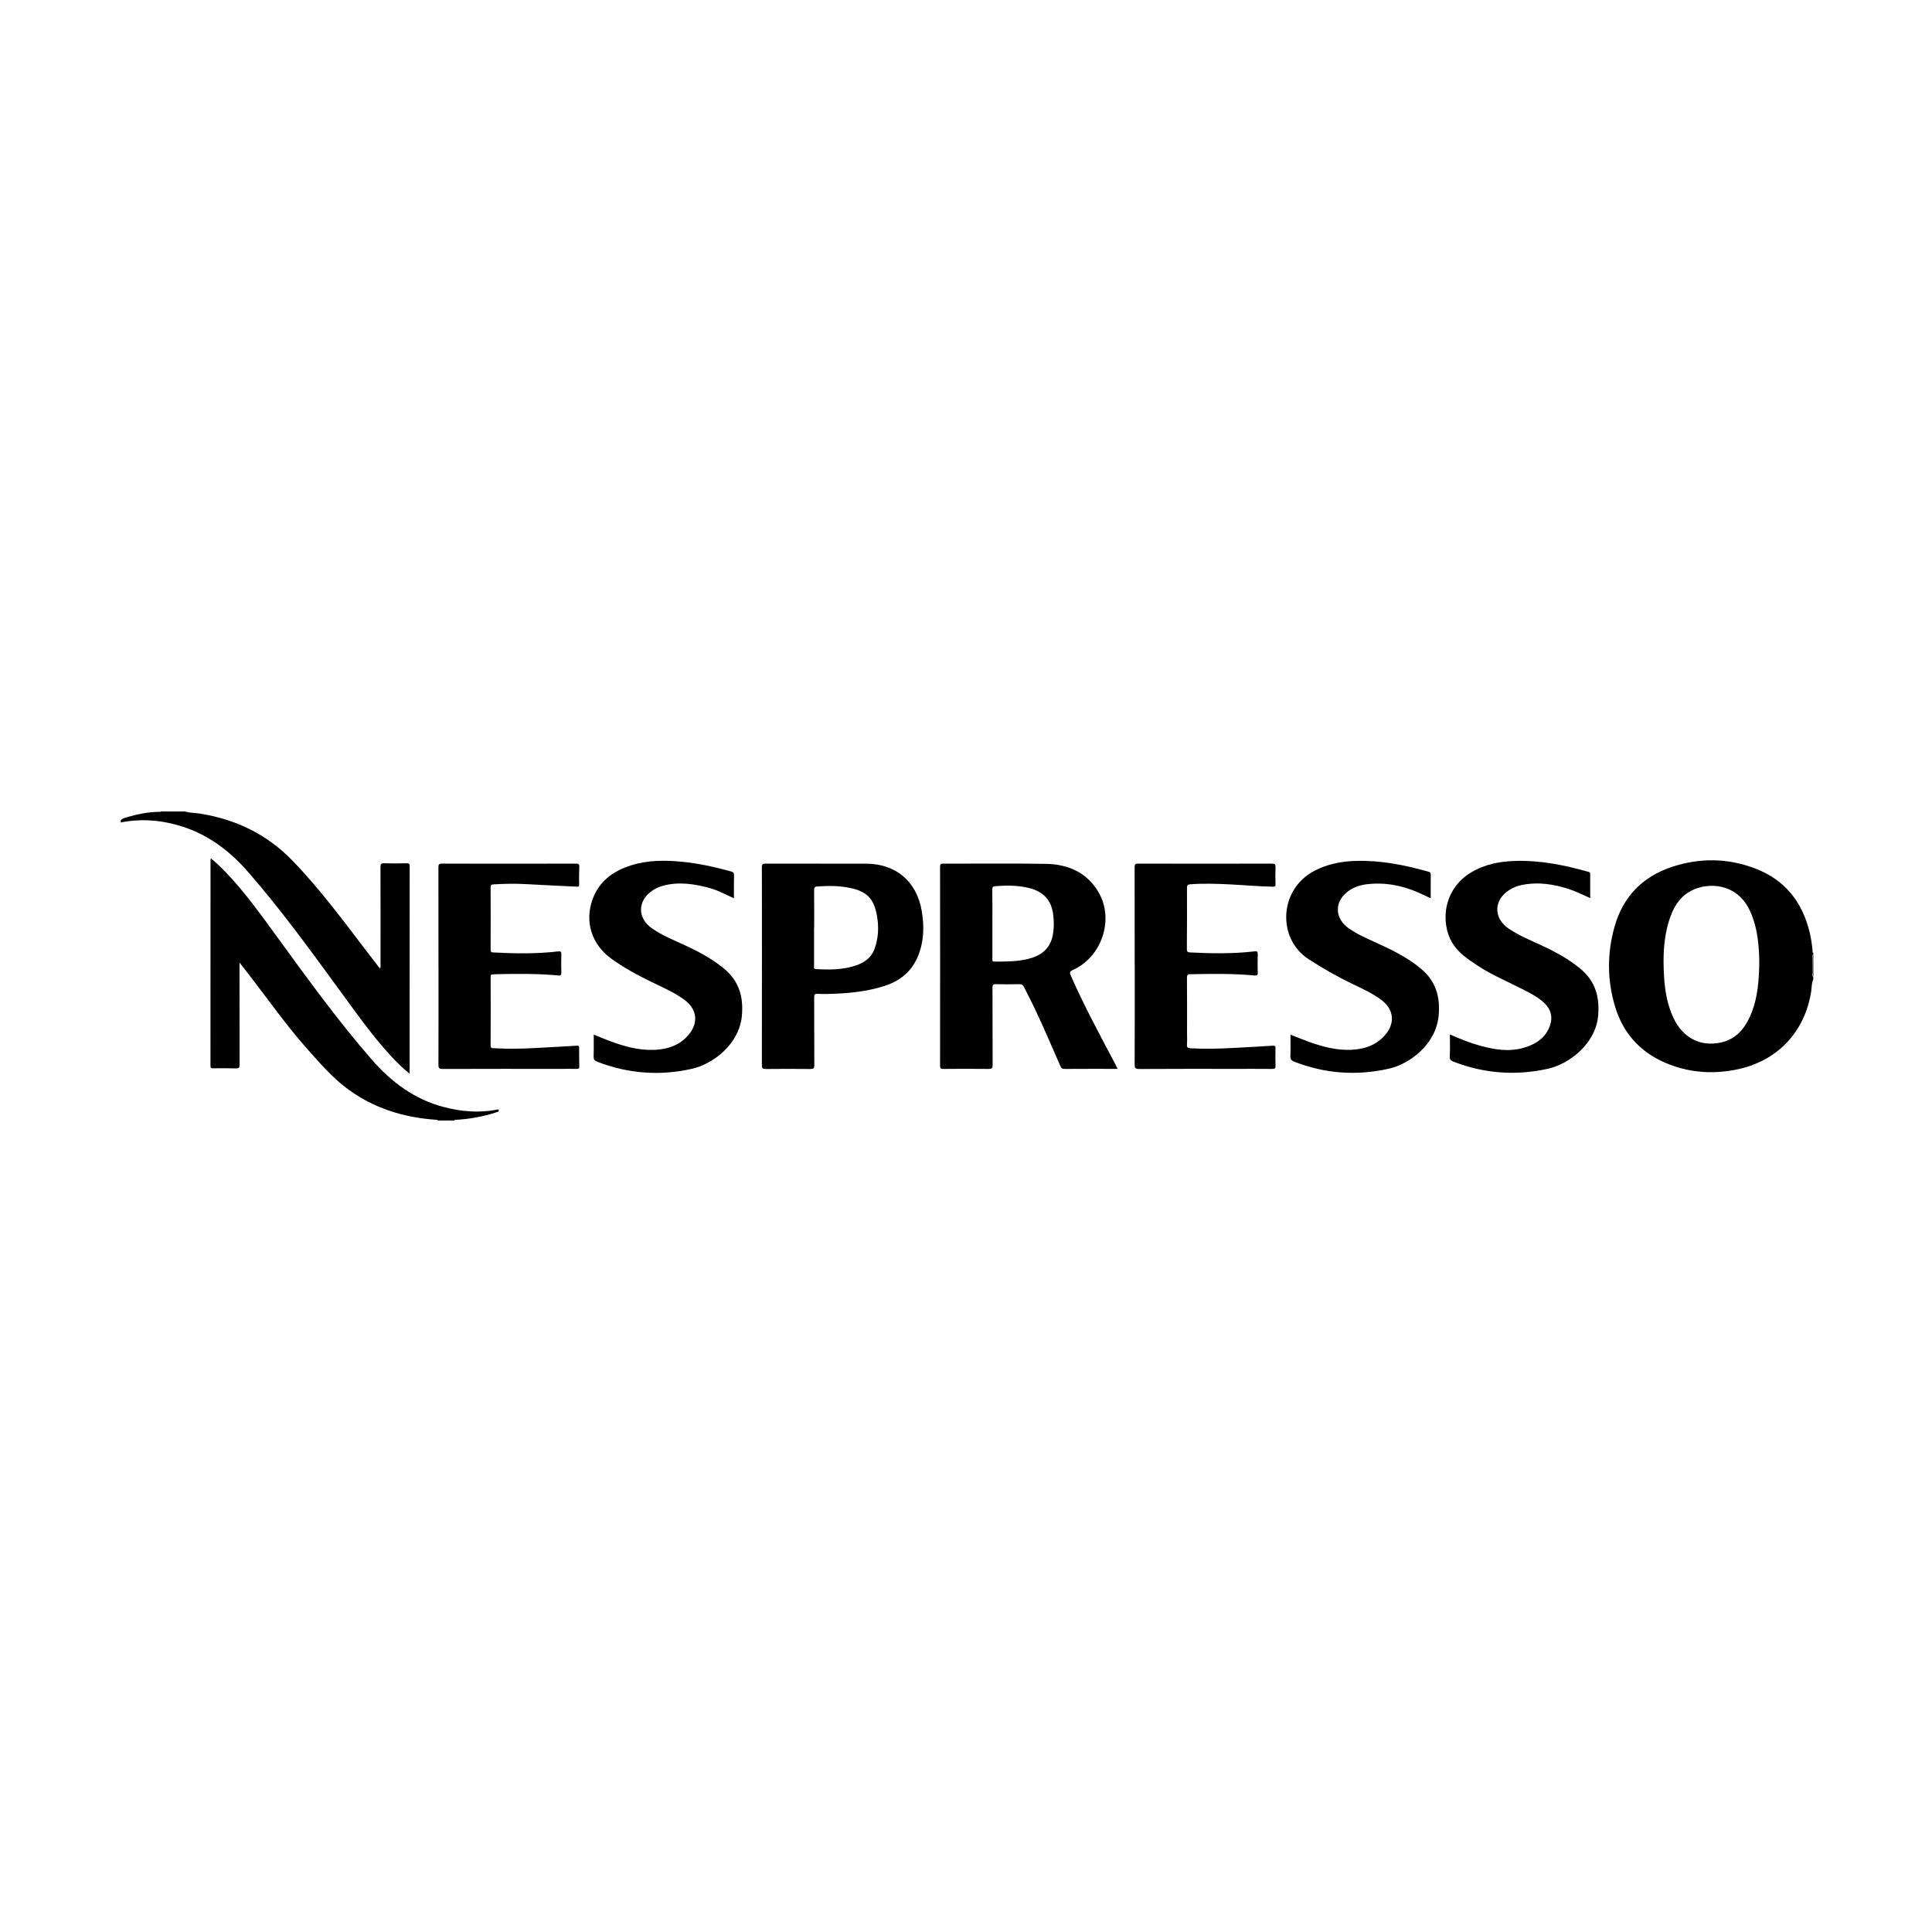 <svg width="400" height="400" viewBox="0 0 400 400" fill="none" xmlns="http://www.w3.org/2000/svg">
<g clip-path="url(#clip0_49_12919)">
<path d="M38.27 168C39.301 168.331 40.388 168.28 41.443 168.451C48.851 169.647 55.242 172.712 60.532 178.167C66.49 184.316 71.501 191.209 76.696 197.975C77.338 198.808 77.98 199.641 78.654 200.512C78.864 200.181 78.781 199.901 78.781 199.641C78.781 192.939 78.794 186.237 78.775 179.535C78.775 178.918 78.909 178.708 79.557 178.727C81.083 178.778 82.609 178.778 84.129 178.727C84.727 178.708 84.822 178.905 84.822 179.452C84.803 188.844 84.809 198.242 84.809 207.633C84.809 212.383 84.809 217.127 84.809 221.877V222.296C83.379 221.158 82.17 219.956 81.007 218.704C77.109 214.507 73.834 209.827 70.464 205.223C64.335 196.849 58.249 188.43 51.426 180.596C47.726 176.343 43.332 172.928 37.844 171.16C33.635 169.806 29.362 169.418 25 170.283V169.825C25.312 169.443 25.769 169.367 26.202 169.234C28.453 168.547 30.742 168.089 33.107 168.076C33.209 168.076 33.304 168.07 33.387 168H33.845C34.214 168.172 34.602 168.038 34.983 168.076C35.644 168.076 36.299 168.076 36.954 168.076C37.291 168.038 37.635 168.159 37.959 168H38.264H38.27Z" fill="black"/>
<path d="M37.062 168.14C36.344 168.14 35.625 168.14 34.907 168.14C34.869 168.108 34.856 168.076 34.869 168.045C34.888 168.019 34.9 168 34.919 168H37.056C37.107 168.025 37.12 168.057 37.107 168.089C37.094 168.121 37.081 168.14 37.062 168.14Z" fill="black"/>
<path d="M90.602 231.994C90.602 231.949 90.602 231.905 90.596 231.86C90.958 231.53 91.359 231.599 91.759 231.758C91.848 231.822 91.867 231.898 91.823 231.994H90.602Z" fill="black"/>
<path d="M91.823 231.993C91.823 231.949 91.816 231.911 91.81 231.866C92.172 231.529 92.573 231.599 92.98 231.758C93.069 231.822 93.088 231.898 93.044 231.993H91.823Z" fill="black"/>
<path d="M34.919 168C34.919 168.045 34.919 168.089 34.907 168.134C34.557 168.089 34.169 168.305 33.851 168H34.919Z" fill="black"/>
<path d="M93.044 231.994C93.031 231.949 93.037 231.905 93.05 231.86C93.412 231.561 93.769 231.555 94.118 231.873C94.118 231.917 94.118 231.956 94.112 232H93.044V231.994Z" fill="black"/>
<path d="M37.062 168.14C37.043 168.095 37.043 168.045 37.056 168H37.972C37.711 168.299 37.367 168.095 37.062 168.14Z" fill="black"/>
<path d="M94.118 231.866C93.762 231.866 93.406 231.86 93.05 231.854C92.637 231.854 92.223 231.854 91.81 231.86C91.403 231.86 90.996 231.86 90.596 231.86C83.626 231.428 77.192 229.444 71.59 225.164C68.69 222.952 66.312 220.192 63.889 217.49C59.432 212.504 55.591 207.036 51.516 201.758C50.918 200.989 50.32 200.22 49.589 199.278C49.589 199.743 49.589 199.984 49.589 200.226C49.589 206.953 49.583 213.681 49.602 220.408C49.602 221.031 49.474 221.216 48.826 221.197C47.249 221.146 45.672 221.171 44.095 221.184C43.72 221.184 43.574 221.114 43.574 220.694C43.586 206.451 43.586 192.208 43.586 177.964C43.586 177.92 43.605 177.869 43.644 177.71C44.737 178.594 45.716 179.516 46.657 180.495C50.632 184.622 53.938 189.276 57.308 193.893C63.648 202.585 69.943 211.322 77.026 219.435C81.013 224.007 85.782 227.587 91.804 229.177C95.403 230.13 99.04 230.455 102.734 229.774C102.906 229.743 103.154 229.565 103.249 229.844C103.364 230.175 103.046 230.2 102.849 230.264C100.013 231.199 97.1 231.714 94.118 231.866Z" fill="black"/>
<path d="M296.227 185.982C295.337 185.569 294.523 185.181 293.697 184.812C290.237 183.28 286.638 182.619 282.868 183.089C281.361 183.28 279.962 183.801 278.779 184.787C276.204 186.949 276.427 190.255 279.288 192.233C281.106 193.492 283.141 194.363 285.144 195.279C288.4 196.767 291.598 198.337 294.351 200.696C297.245 203.176 298.16 206.305 297.881 210.018C297.41 216.269 291.808 220.3 287.548 221.26C280.897 222.767 274.341 222.303 267.957 219.81C267.385 219.588 267.137 219.321 267.162 218.672C267.219 217.21 267.181 215.741 267.181 214.215C268.561 214.755 269.839 215.289 271.149 215.754C273.934 216.746 276.776 217.483 279.771 217.35C282.569 217.222 285.068 216.358 286.899 214.132C288.877 211.729 288.546 208.994 286.079 207.093C284.178 205.631 281.984 204.67 279.841 203.634C276.764 202.14 273.807 200.455 270.926 198.585C264.39 194.338 264.746 184.132 272.16 180.279C274.888 178.861 277.8 178.314 280.814 178.238C285.914 178.11 290.854 179.09 295.731 180.47C296.037 180.559 296.221 180.641 296.221 181.01C296.202 182.631 296.215 184.253 296.215 185.982H296.227Z" fill="black"/>
<path d="M300.189 214.183C302.332 215.105 304.366 215.938 306.496 216.517C309.491 217.337 312.518 217.82 315.577 216.904C317.98 216.186 319.983 214.882 320.88 212.409C321.503 210.705 321.179 209.109 319.856 207.786C318.635 206.565 317.128 205.783 315.615 205.001C312.334 203.303 308.887 201.904 305.803 199.844C303.883 198.56 301.95 197.294 300.704 195.247C298.167 191.076 298.79 184.119 304.532 180.654C307.425 178.905 310.617 178.314 313.923 178.238C318.972 178.117 323.862 179.096 328.694 180.457C328.961 180.533 329.241 180.539 329.235 180.946C329.222 182.593 329.235 184.234 329.235 185.944C327.855 185.34 326.571 184.673 325.216 184.208C321.91 183.064 318.527 182.523 315.036 183.235C314.184 183.407 313.383 183.725 312.639 184.17C309.199 186.237 309.097 190.103 312.442 192.322C314.54 193.715 316.861 194.675 319.137 195.724C321.954 197.021 324.657 198.49 327.079 200.461C330.373 203.132 331.295 206.578 330.837 210.641C330.227 216.033 325.045 220.275 320.403 221.292C313.764 222.748 307.24 222.265 300.882 219.785C300.29 219.556 300.119 219.276 300.157 218.621C300.246 217.184 300.182 215.734 300.182 214.164L300.189 214.183Z" fill="black"/>
<path d="M151.956 185.976C150.265 185.226 148.752 184.374 147.092 183.91C143.862 183.007 140.593 182.492 137.262 183.382C136.473 183.592 135.735 183.935 135.061 184.393C131.946 186.497 131.927 190.116 135.036 192.246C137.179 193.715 139.582 194.681 141.929 195.762C144.695 197.046 147.353 198.483 149.75 200.41C153.025 203.043 153.997 206.425 153.578 210.482C152.986 216.148 147.722 220.281 143.226 221.292C136.568 222.78 130.019 222.297 123.635 219.81C123.075 219.594 122.885 219.314 122.904 218.704C122.955 217.235 122.923 215.766 122.923 214.208C124.01 214.641 125.028 215.073 126.058 215.461C129.11 216.612 132.226 217.509 135.538 217.362C138.33 217.235 140.835 216.377 142.654 214.138C144.644 211.684 144.288 208.95 141.77 207.055C139.691 205.491 137.3 204.48 134.979 203.348C132.035 201.917 129.167 200.378 126.509 198.439C122.49 195.501 120.977 190.79 122.719 186.11C124.118 182.352 127.043 180.285 130.719 179.141C134.095 178.085 137.573 178.072 141.058 178.403C144.549 178.74 147.969 179.484 151.346 180.419C151.836 180.552 151.982 180.749 151.969 181.245C151.937 182.79 151.956 184.342 151.956 185.976Z" fill="black"/>
<path d="M90.78 200.016C90.78 193.212 90.786 186.409 90.767 179.605C90.767 178.994 90.875 178.804 91.537 178.804C100.763 178.829 109.996 178.823 119.222 178.804C119.775 178.804 119.966 178.905 119.934 179.497C119.877 180.711 119.883 181.932 119.903 183.153C119.909 183.547 119.782 183.592 119.432 183.573C115.858 183.388 112.279 183.242 108.705 183.039C106.518 182.918 104.343 182.975 102.162 183.102C101.711 183.128 101.571 183.274 101.577 183.738C101.596 188.03 101.596 192.322 101.577 196.614C101.577 197.034 101.679 197.174 102.117 197.193C106.588 197.428 111.051 197.504 115.502 196.983C116.094 196.913 116.24 197.04 116.221 197.625C116.176 198.865 116.183 200.111 116.221 201.358C116.234 201.847 116.126 202.013 115.598 201.962C111.318 201.555 107.02 201.606 102.728 201.695C102.499 201.695 102.27 201.752 102.048 201.739C101.672 201.707 101.583 201.866 101.583 202.223C101.596 206.972 101.602 211.716 101.577 216.466C101.577 217.095 101.971 217.006 102.321 217.025C105.29 217.203 108.26 217.134 111.229 216.962C113.964 216.803 116.704 216.676 119.438 216.498C119.839 216.472 119.909 216.58 119.903 216.936C119.903 218.234 119.903 219.524 119.934 220.822C119.947 221.26 119.75 221.311 119.388 221.305C118.345 221.286 117.302 221.298 116.259 221.298C108.05 221.298 99.835 221.286 91.626 221.317C90.894 221.317 90.767 221.095 90.774 220.427C90.799 213.624 90.786 206.82 90.786 200.016H90.78Z" fill="black"/>
<path d="M234.924 200.022C234.924 193.193 234.93 186.364 234.911 179.535C234.911 178.925 235.076 178.804 235.661 178.804C244.888 178.823 254.12 178.823 263.347 178.804C263.951 178.804 264.11 178.956 264.084 179.548C264.034 180.711 264.053 181.881 264.084 183.051C264.091 183.465 264.008 183.592 263.557 183.579C260.536 183.522 257.522 183.242 254.508 183.096C251.819 182.969 249.129 182.88 246.439 183.083C245.943 183.121 245.746 183.229 245.752 183.783C245.772 188.024 245.759 192.259 245.727 196.5C245.727 197.04 245.886 197.167 246.407 197.193C250.846 197.409 255.284 197.492 259.716 196.97C260.237 196.907 260.422 197.002 260.403 197.574C260.358 198.84 260.358 200.111 260.403 201.383C260.422 201.924 260.225 202.006 259.748 201.962C255.468 201.561 251.176 201.612 246.878 201.695C246.751 201.695 246.624 201.707 246.496 201.695C245.95 201.669 245.74 201.854 245.746 202.471C245.784 206.279 245.765 210.088 245.765 213.897C245.765 214.685 245.816 215.474 245.746 216.256C245.695 216.886 245.962 217.013 246.503 217.038C249.396 217.197 252.289 217.134 255.182 216.975C257.974 216.822 260.759 216.688 263.544 216.498C264.053 216.466 264.072 216.644 264.072 217.032C264.059 218.253 264.04 219.467 264.078 220.688C264.097 221.203 263.925 221.311 263.442 221.311C260.873 221.286 258.304 221.298 255.742 221.298C249.11 221.298 242.471 221.279 235.839 221.324C235.025 221.324 234.917 221.082 234.917 220.364C234.943 213.585 234.936 206.807 234.936 200.029L234.924 200.022Z" fill="black"/>
<path d="M375.278 196.957C375.17 195.615 374.973 194.286 374.655 192.983C373.135 186.688 369.504 182.141 363.387 179.808C357.709 177.64 351.903 177.576 346.149 179.484C340.064 181.499 336.039 185.658 334.284 191.832C332.713 197.37 332.732 202.966 334.411 208.485C336.051 213.877 339.504 217.743 344.699 220.001C349.404 222.042 354.288 222.449 359.311 221.482C367.845 219.835 373.669 213.788 374.992 205.23C375.119 204.403 375.049 203.532 375.424 202.75V202.292C375.125 202.031 375.303 201.701 375.303 201.402C375.303 200.423 375.29 199.45 375.29 198.47C375.316 198.165 375.131 197.835 375.424 197.574V197.269C375.252 197.237 375.278 197.097 375.271 196.976L375.278 196.957ZM364.214 200.69C364.074 204.238 363.68 207.481 362.293 210.507C361.092 213.133 359.299 215.175 356.342 215.829C352.05 216.783 348.406 214.876 346.467 210.743C345.201 208.04 344.705 205.153 344.527 202.203C344.292 198.311 344.375 194.439 345.538 190.675C346.34 188.099 347.592 185.785 350.079 184.45C353.55 182.593 359.636 182.752 362.319 188.602C363.425 191.012 363.909 193.562 364.112 196.175C364.239 197.765 364.277 199.361 364.207 200.696L364.214 200.69Z" fill="black"/>
<path d="M375.354 198.573C375.354 199.47 375.354 200.366 375.354 201.256C375.354 201.294 375.354 201.339 375.354 201.377C375.379 201.377 375.405 201.377 375.43 201.364V198.471C375.43 198.471 375.379 198.471 375.354 198.465C375.354 198.503 375.354 198.541 375.354 198.573Z" fill="black"/>
<path d="M375.36 198.427C375.36 198.427 375.411 198.427 375.437 198.471V197.556C375.303 197.835 375.36 198.134 375.36 198.427Z" fill="black"/>
<path d="M375.36 198.426C375.36 198.426 375.322 198.433 375.303 198.458C375.322 198.458 375.341 198.458 375.36 198.464C375.36 198.451 375.36 198.439 375.36 198.426Z" fill="black"/>
<path d="M375.36 201.409C375.36 201.701 375.297 202 375.437 202.286V201.371C375.418 201.409 375.392 201.415 375.36 201.409Z" fill="black"/>
<path d="M375.36 201.383C375.36 201.383 375.335 201.39 375.316 201.39C375.328 201.402 375.347 201.402 375.36 201.402C375.36 201.396 375.36 201.39 375.36 201.377V201.383Z" fill="black"/>
<path d="M231.026 220.535C227.789 214.405 224.47 208.314 221.685 201.955C221.405 201.326 221.501 201.097 222.13 200.817C228.152 198.114 230.746 190.312 227.408 184.672C225.004 180.609 221.113 178.937 216.585 178.854C209.496 178.727 202.399 178.829 195.31 178.81C194.801 178.81 194.629 178.899 194.629 179.452C194.648 193.187 194.648 206.921 194.629 220.656C194.629 221.209 194.788 221.317 195.31 221.311C198.438 221.285 201.566 221.273 204.689 221.311C205.369 221.317 205.515 221.139 205.515 220.478C205.483 215.149 205.509 209.814 205.483 204.486C205.483 203.939 205.579 203.742 206.176 203.761C207.804 203.805 209.432 203.799 211.06 203.761C211.549 203.748 211.791 203.926 211.995 204.333C212.656 205.669 213.362 206.985 214.004 208.333C215.962 212.415 217.717 216.586 219.549 220.726C219.714 221.107 219.886 221.317 220.369 221.311C224.006 221.285 227.637 221.298 231.388 221.298C231.229 220.98 231.128 220.751 231.013 220.535H231.026ZM217.953 193.689C217.374 196.595 215.346 197.962 212.669 198.585C210.424 199.106 208.135 199.081 205.846 199.087C205.382 199.087 205.458 198.814 205.458 198.547C205.458 196.137 205.458 193.721 205.458 191.311C205.458 188.952 205.483 186.586 205.439 184.227C205.432 183.661 205.598 183.502 206.138 183.464C208.453 183.286 210.755 183.292 213.025 183.846C215.88 184.545 217.641 186.224 218.035 189.231C218.232 190.732 218.245 192.207 217.953 193.689Z" fill="black"/>
<path d="M190.82 188.507C189.765 182.46 185.441 178.823 179.311 178.816C172.368 178.816 165.43 178.823 158.487 178.804C157.895 178.804 157.736 178.944 157.736 179.548C157.762 186.377 157.749 193.206 157.749 200.042C157.749 206.871 157.755 213.7 157.736 220.535C157.736 221.171 157.908 221.33 158.531 221.324C161.609 221.292 164.686 221.286 167.758 221.324C168.412 221.33 168.603 221.197 168.597 220.504C168.559 215.83 168.597 211.163 168.565 206.489C168.565 205.866 168.749 205.713 169.328 205.758C169.958 205.809 170.6 205.802 171.236 205.79C175.28 205.707 179.292 205.37 183.177 204.111C186.426 203.062 188.811 201.072 190.102 197.867C191.323 194.821 191.373 191.693 190.82 188.513V188.507ZM181.098 196.366C180.386 198.382 178.815 199.399 176.901 199.991C174.288 200.798 171.605 200.805 168.908 200.633C168.387 200.601 168.54 200.251 168.54 199.991C168.533 197.377 168.54 194.764 168.54 192.15C168.546 192.15 168.559 192.15 168.565 192.15C168.565 189.537 168.584 186.924 168.552 184.31C168.552 183.77 168.667 183.566 169.239 183.528C171.503 183.376 173.747 183.376 175.979 183.833C179.457 184.552 180.92 186.04 181.556 189.55C181.975 191.858 181.886 194.128 181.098 196.366Z" fill="black"/>
</g>
<defs>
<clipPath id="clip0_49_12919">
<rect width="400" height="400" fill="white"/>
</clipPath>
</defs>
</svg>
